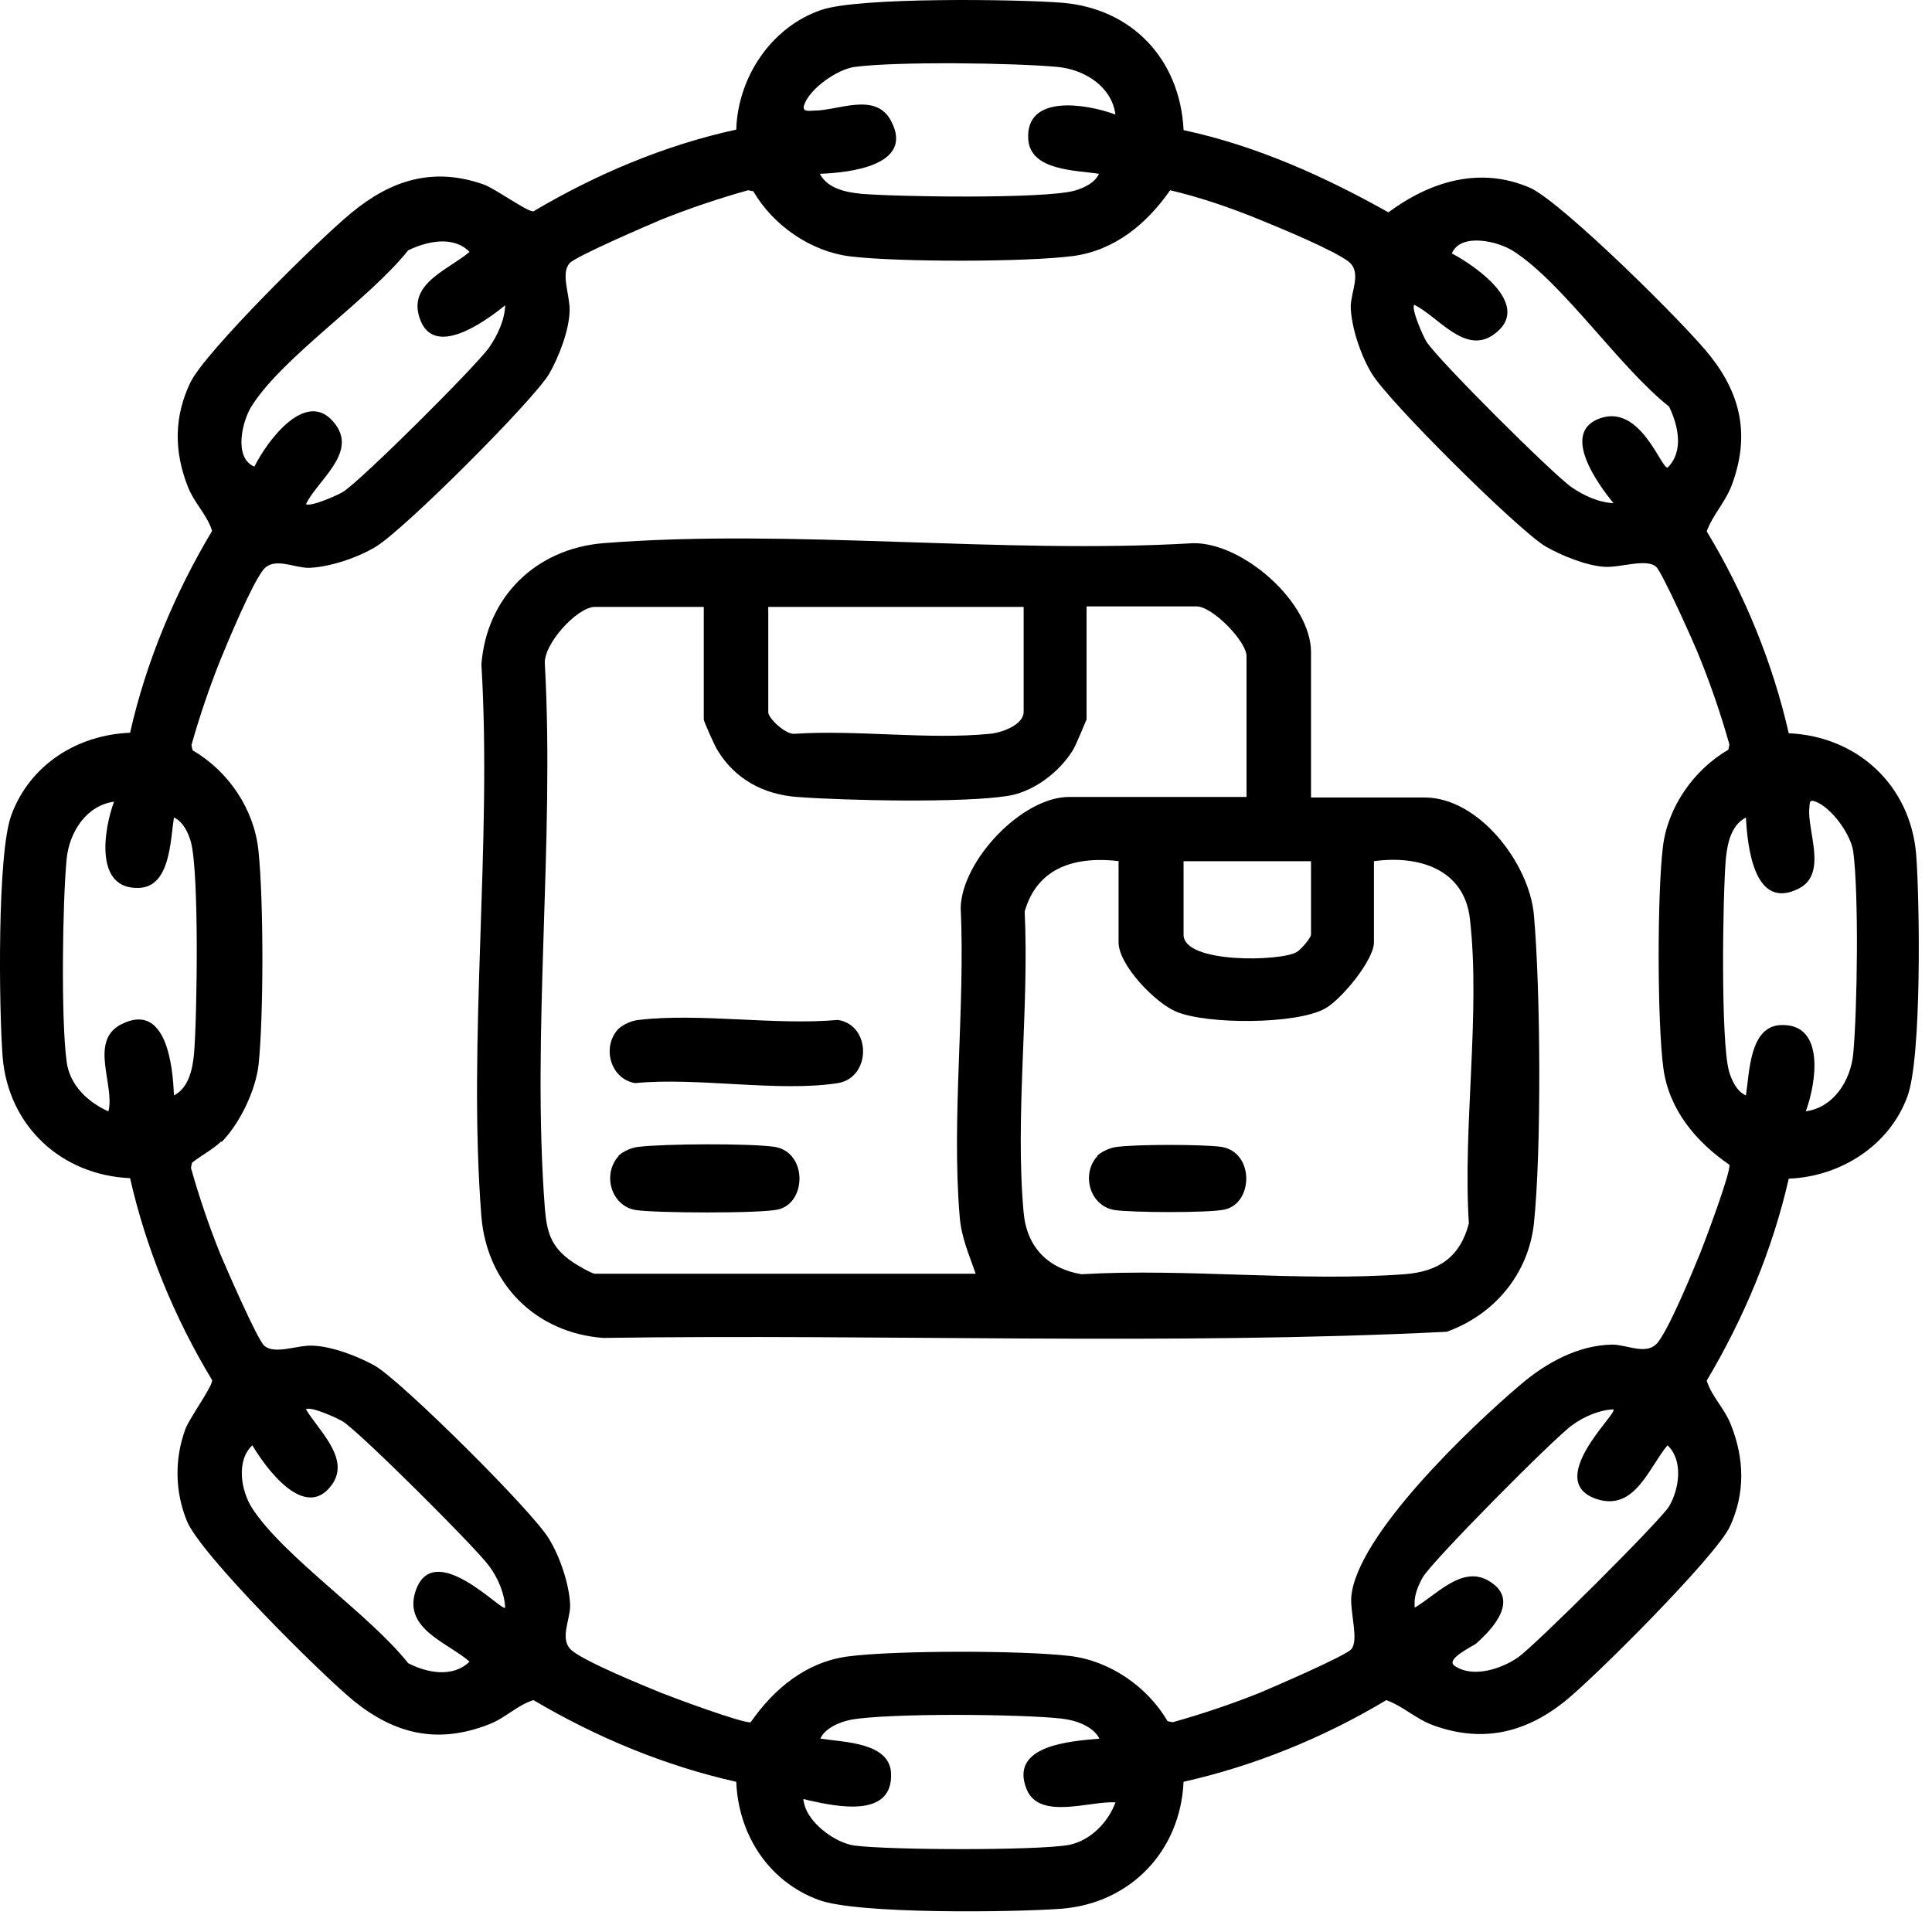 <svg width="92" height="92" viewBox="0 0 92 92" fill="none" xmlns="http://www.w3.org/2000/svg">
<path d="M56.36 6.197C59.8 6.931 63.067 8.399 66.114 10.111C68.103 8.643 70.462 7.909 72.845 8.937C74.319 9.573 80.314 15.493 81.468 16.985C82.942 18.869 83.311 20.802 82.475 23.077C82.156 23.933 81.567 24.496 81.272 25.303C83.065 28.263 84.416 31.566 85.178 34.917C88.47 35.064 90.976 37.413 91.246 40.691C91.418 42.917 91.516 50.379 90.828 52.213C89.969 54.562 87.635 56.03 85.178 56.127C84.416 59.479 83.04 62.782 81.272 65.742C81.517 66.525 82.107 67.038 82.426 67.846C83.065 69.46 83.114 71.099 82.377 72.689C81.738 74.084 75.891 79.931 74.466 81.056C72.575 82.548 70.536 82.989 68.251 82.157C67.391 81.839 66.826 81.252 66.015 80.958C63.043 82.744 59.726 84.09 56.36 84.848C56.213 88.126 53.854 90.621 50.562 90.891C48.302 91.062 40.834 91.16 38.991 90.475C36.584 89.594 35.159 87.343 35.06 84.848C31.67 84.09 28.378 82.72 25.405 80.958C24.619 81.203 24.103 81.79 23.293 82.108C20.86 83.062 18.821 82.597 16.831 80.983C15.284 79.711 9.535 74.01 8.896 72.42C8.331 71.026 8.306 69.485 8.822 68.066C9.019 67.528 10.149 65.986 10.1 65.717C8.306 62.757 6.955 59.455 6.194 56.103C2.902 55.956 0.396 53.608 0.125 50.33C-0.047 48.079 -0.145 40.642 0.543 38.807C1.427 36.41 3.688 34.991 6.194 34.893C6.955 31.517 8.331 28.239 10.1 25.279C9.854 24.496 9.264 23.982 8.945 23.175C8.282 21.487 8.282 19.848 9.068 18.209C9.78 16.741 15.234 11.359 16.733 10.136C18.625 8.57 20.639 7.934 23.047 8.79C23.587 8.986 25.135 10.111 25.405 10.062C28.378 8.301 31.67 6.906 35.06 6.172C35.134 3.677 36.731 1.28 39.114 0.472C40.883 -0.139 48.376 -0.041 50.562 0.13C53.928 0.399 56.188 2.845 56.36 6.172V6.197ZM53.117 5.463C52.945 4.117 51.643 3.31 50.366 3.188C48.278 2.992 42.701 2.919 40.686 3.188C39.851 3.31 38.573 4.215 38.303 4.974C38.156 5.365 38.549 5.267 38.77 5.267C39.925 5.267 41.694 4.362 42.431 5.756C43.561 7.885 40.441 8.227 39.04 8.276C39.409 8.986 40.293 9.157 41.03 9.23C42.824 9.377 49.678 9.475 51.152 9.084C51.594 8.961 52.135 8.717 52.331 8.276C51.226 8.105 49.064 8.129 48.965 6.637C48.818 4.46 51.742 4.949 53.068 5.438L53.117 5.463ZM10.517 54.366C10.174 54.709 9.535 55.051 9.142 55.369L9.093 55.614C9.486 57.008 9.952 58.378 10.493 59.724C10.763 60.36 12.262 63.809 12.581 64.078C13.072 64.519 14.129 64.054 14.866 64.078C15.799 64.103 17.077 64.592 17.888 65.057C19.214 65.864 25.356 71.956 26.142 73.277C26.658 74.108 27.125 75.478 27.15 76.457C27.15 77.166 26.609 78.096 27.248 78.61C27.96 79.172 30.54 80.224 31.498 80.616C32.112 80.86 35.404 82.084 35.748 82.01C36.854 80.42 38.377 79.148 40.367 78.879C42.602 78.585 48.646 78.585 50.931 78.854C52.847 79.075 54.641 80.322 55.599 81.961L55.844 82.01C57.245 81.619 58.62 81.154 59.972 80.616C60.61 80.347 64.074 78.854 64.345 78.536C64.713 78.12 64.296 76.824 64.345 76.066C64.566 73.13 70.094 67.895 72.403 65.938C73.607 64.91 75.13 64.054 76.776 64.029C77.488 64.029 78.422 64.567 78.938 63.931C79.503 63.222 80.559 60.653 80.952 59.699C81.198 59.088 82.426 55.809 82.353 55.467C80.756 54.366 79.478 52.849 79.208 50.868C78.913 48.642 78.913 42.623 79.183 40.348C79.404 38.44 80.657 36.654 82.303 35.7L82.353 35.456C81.96 34.061 81.493 32.691 80.952 31.346C80.707 30.71 79.159 27.26 78.864 26.991C78.397 26.575 77.169 27.04 76.407 26.991C75.547 26.942 74.344 26.453 73.582 26.012C72.255 25.205 66.114 19.114 65.327 17.793C64.811 16.961 64.345 15.591 64.32 14.612C64.32 13.903 64.861 12.973 64.222 12.46C63.485 11.897 60.93 10.845 59.972 10.454C58.596 9.891 57.171 9.402 55.721 9.059C54.616 10.649 53.093 11.921 51.103 12.191C48.867 12.484 42.824 12.484 40.539 12.215C38.623 11.995 36.829 10.747 35.871 9.108L35.625 9.059C34.225 9.451 32.849 9.915 31.498 10.454C30.859 10.723 27.395 12.215 27.125 12.533C26.683 13.022 27.15 14.074 27.125 14.808C27.1 15.738 26.609 17.01 26.142 17.817C25.332 19.138 19.214 25.254 17.888 26.037C17.052 26.551 15.677 27.015 14.694 27.04C13.981 27.04 13.048 26.502 12.532 27.138C11.967 27.872 10.911 30.416 10.517 31.37C9.977 32.716 9.51 34.086 9.117 35.48L9.166 35.725C10.886 36.728 12.114 38.538 12.311 40.544C12.556 42.917 12.556 48.397 12.311 50.721C12.163 51.944 11.426 53.485 10.567 54.366H10.517ZM24.054 14.539C23.12 15.297 20.615 17.132 19.976 15.126C19.435 13.487 21.352 12.851 22.359 11.995C21.597 11.212 20.344 11.481 19.435 11.921C17.593 14.245 13.539 16.936 12.016 19.285C11.525 20.019 11.107 21.805 12.114 22.221C12.704 21.022 14.645 18.355 15.996 20.239C16.979 21.609 15.111 22.881 14.571 24.006C14.768 24.153 16.07 23.591 16.34 23.419C17.224 22.857 22.654 17.45 23.293 16.545C23.686 15.982 24.029 15.248 24.054 14.563V14.539ZM76.85 23.982C76.088 23.052 74.245 20.533 76.26 19.897C78.127 19.309 79.085 22.27 79.404 22.27C80.191 21.511 79.92 20.264 79.478 19.358C77.144 17.524 74.442 13.487 72.083 11.97C71.346 11.481 69.553 11.065 69.135 12.068C70.339 12.704 73.017 14.588 71.125 15.933C69.749 16.912 68.472 15.053 67.342 14.514C67.195 14.71 67.76 16.007 67.931 16.276C68.497 17.157 73.926 22.563 74.835 23.199C75.4 23.591 76.137 23.933 76.825 23.958L76.85 23.982ZM5.457 38.171C4.105 38.342 3.295 39.639 3.172 40.911C2.975 42.99 2.902 48.544 3.172 50.55C3.319 51.675 4.179 52.482 5.162 52.923C5.481 51.675 4.228 49.596 5.751 48.788C7.913 47.663 8.233 50.745 8.282 52.164C8.994 51.797 9.166 50.917 9.24 50.183C9.387 48.397 9.486 41.572 9.093 40.104C8.97 39.663 8.724 39.125 8.282 38.929C8.11 40.03 8.11 42.208 6.636 42.281C4.474 42.379 4.941 39.492 5.432 38.171H5.457ZM85.964 52.923C87.315 52.752 88.126 51.455 88.249 50.183C88.445 48.103 88.519 42.55 88.249 40.544C88.126 39.712 87.217 38.465 86.455 38.171C86.136 38.049 86.185 38.244 86.161 38.465C86.038 39.541 87.045 41.596 85.669 42.305C83.532 43.406 83.213 40.324 83.139 38.929C82.426 39.296 82.254 40.177 82.181 40.911C82.033 42.697 81.935 49.522 82.328 50.99C82.451 51.43 82.697 51.969 83.139 52.164C83.311 51.063 83.311 48.886 84.785 48.813C86.947 48.715 86.48 51.602 85.989 52.923H85.964ZM24.054 76.555C24.029 75.87 23.71 75.136 23.293 74.573C22.629 73.668 17.2 68.261 16.34 67.699C16.07 67.528 14.768 66.941 14.571 67.112C15.161 68.115 16.708 69.46 15.799 70.708C14.522 72.469 12.655 69.901 12.016 68.824C11.23 69.558 11.476 71.001 12.016 71.833C13.539 74.157 17.593 76.873 19.435 79.197C20.32 79.662 21.573 79.906 22.359 79.124C21.327 78.218 19.214 77.582 19.779 75.796C20.615 73.203 23.907 76.775 24.054 76.555ZM76.85 67.112C76.162 67.136 75.425 67.454 74.859 67.87C74 68.482 68.128 74.402 67.735 75.136C67.489 75.601 67.317 76.016 67.367 76.555C68.374 75.968 69.602 74.549 70.855 75.258C72.378 76.114 71.174 77.484 70.29 78.267C70.143 78.389 68.816 79.001 69.258 79.319C70.143 79.931 71.494 79.466 72.28 78.928C73.066 78.389 79.061 72.42 79.478 71.735C79.97 70.904 80.166 69.534 79.404 68.824C78.52 69.876 77.857 71.956 76.063 71.393C73.459 70.561 77.046 67.283 76.825 67.136L76.85 67.112ZM52.356 82.793C52.036 82.181 51.201 81.912 50.562 81.839C48.597 81.619 42.381 81.57 40.539 81.888C40.023 81.986 39.286 82.279 39.065 82.793C40.17 82.964 42.357 82.964 42.431 84.432C42.529 86.609 39.826 86.022 38.5 85.729C38.205 85.655 38.23 85.606 38.303 85.924C38.524 86.83 39.777 87.759 40.686 87.882C42.308 88.102 49.334 88.126 50.882 87.857C51.914 87.661 52.773 86.781 53.117 85.826C51.889 85.753 49.506 86.683 48.892 85.215C48.032 83.111 50.955 82.915 52.356 82.793Z" fill="black"/>
<path d="M62.429 37.975H67.833C70.438 37.975 72.821 41.131 73.042 43.553C73.361 47.125 73.41 54.757 73.042 58.28C72.772 60.678 71.15 62.61 68.89 63.418C55.574 64.078 42.087 63.515 28.722 63.711C25.504 63.467 23.194 61.142 22.924 57.938C22.261 49.498 23.44 40.177 22.924 31.639C23.17 28.434 25.504 26.135 28.722 25.866C37.738 25.156 47.713 26.404 56.827 25.866C59.21 25.841 62.429 28.703 62.429 31.052V37.951V37.975ZM33.562 28.899H28.329C27.494 28.899 25.848 30.685 25.946 31.639C26.413 40.079 25.307 49.204 25.946 57.546C26.044 58.696 26.241 59.381 27.223 60.066C27.42 60.213 28.182 60.653 28.329 60.653H46.46C46.14 59.724 45.772 58.916 45.698 57.913C45.305 53.241 45.968 47.956 45.747 43.211C45.821 40.96 48.671 37.951 50.907 37.951H59.358V31.248C59.358 30.538 57.736 28.875 56.975 28.875H51.742V34.257C51.742 34.257 51.226 35.504 51.103 35.7C50.464 36.752 49.236 37.706 47.983 37.902C45.821 38.244 40.244 38.122 37.959 37.951C36.338 37.828 34.987 37.094 34.151 35.7C34.029 35.504 33.513 34.355 33.513 34.257V28.875L33.562 28.899ZM48.745 28.899H36.584V33.914C36.584 34.208 37.419 34.991 37.837 34.942C40.834 34.746 44.2 35.235 47.148 34.942C47.688 34.893 48.745 34.526 48.745 33.89V28.875V28.899ZM53.314 41.009C51.275 40.764 49.408 41.253 48.794 43.406C49.015 48.03 48.327 53.192 48.745 57.742C48.892 59.381 49.899 60.408 51.496 60.678C56.508 60.384 61.913 61.045 66.875 60.678C68.497 60.555 69.529 59.87 69.946 58.256C69.651 53.681 70.511 48.225 69.995 43.749C69.725 41.376 67.539 40.715 65.426 41.009V44.874C65.426 45.73 63.853 47.614 63.092 48.03C61.716 48.788 57.466 48.788 56.017 48.177C55.009 47.761 53.265 45.95 53.265 44.874V41.009H53.314ZM62.429 41.009H56.36V44.507C56.36 45.901 61.004 45.779 61.741 45.339C61.937 45.241 62.429 44.654 62.429 44.507V41.009Z" fill="black"/>
<path d="M29.434 49.008C29.655 48.788 30.098 48.593 30.417 48.568C33.316 48.226 36.927 48.837 39.9 48.568C41.497 48.813 41.497 51.308 39.9 51.577C37.075 52.018 33.193 51.284 30.245 51.577C29.066 51.382 28.648 49.865 29.434 49.008Z" fill="black"/>
<path d="M29.434 55.051C29.655 54.831 30.097 54.635 30.417 54.611C31.621 54.464 35.699 54.439 36.878 54.611C38.45 54.855 38.426 57.277 37.05 57.595C36.19 57.791 31.203 57.767 30.269 57.62C29.09 57.424 28.672 55.907 29.459 55.051H29.434Z" fill="black"/>
<path d="M52.233 55.051C52.454 54.831 52.896 54.635 53.216 54.611C54.174 54.489 57.22 54.489 58.154 54.611C59.726 54.855 59.701 57.277 58.326 57.595C57.589 57.767 53.854 57.742 53.068 57.62C51.889 57.424 51.471 55.907 52.258 55.051H52.233Z" fill="black"/>
</svg>
